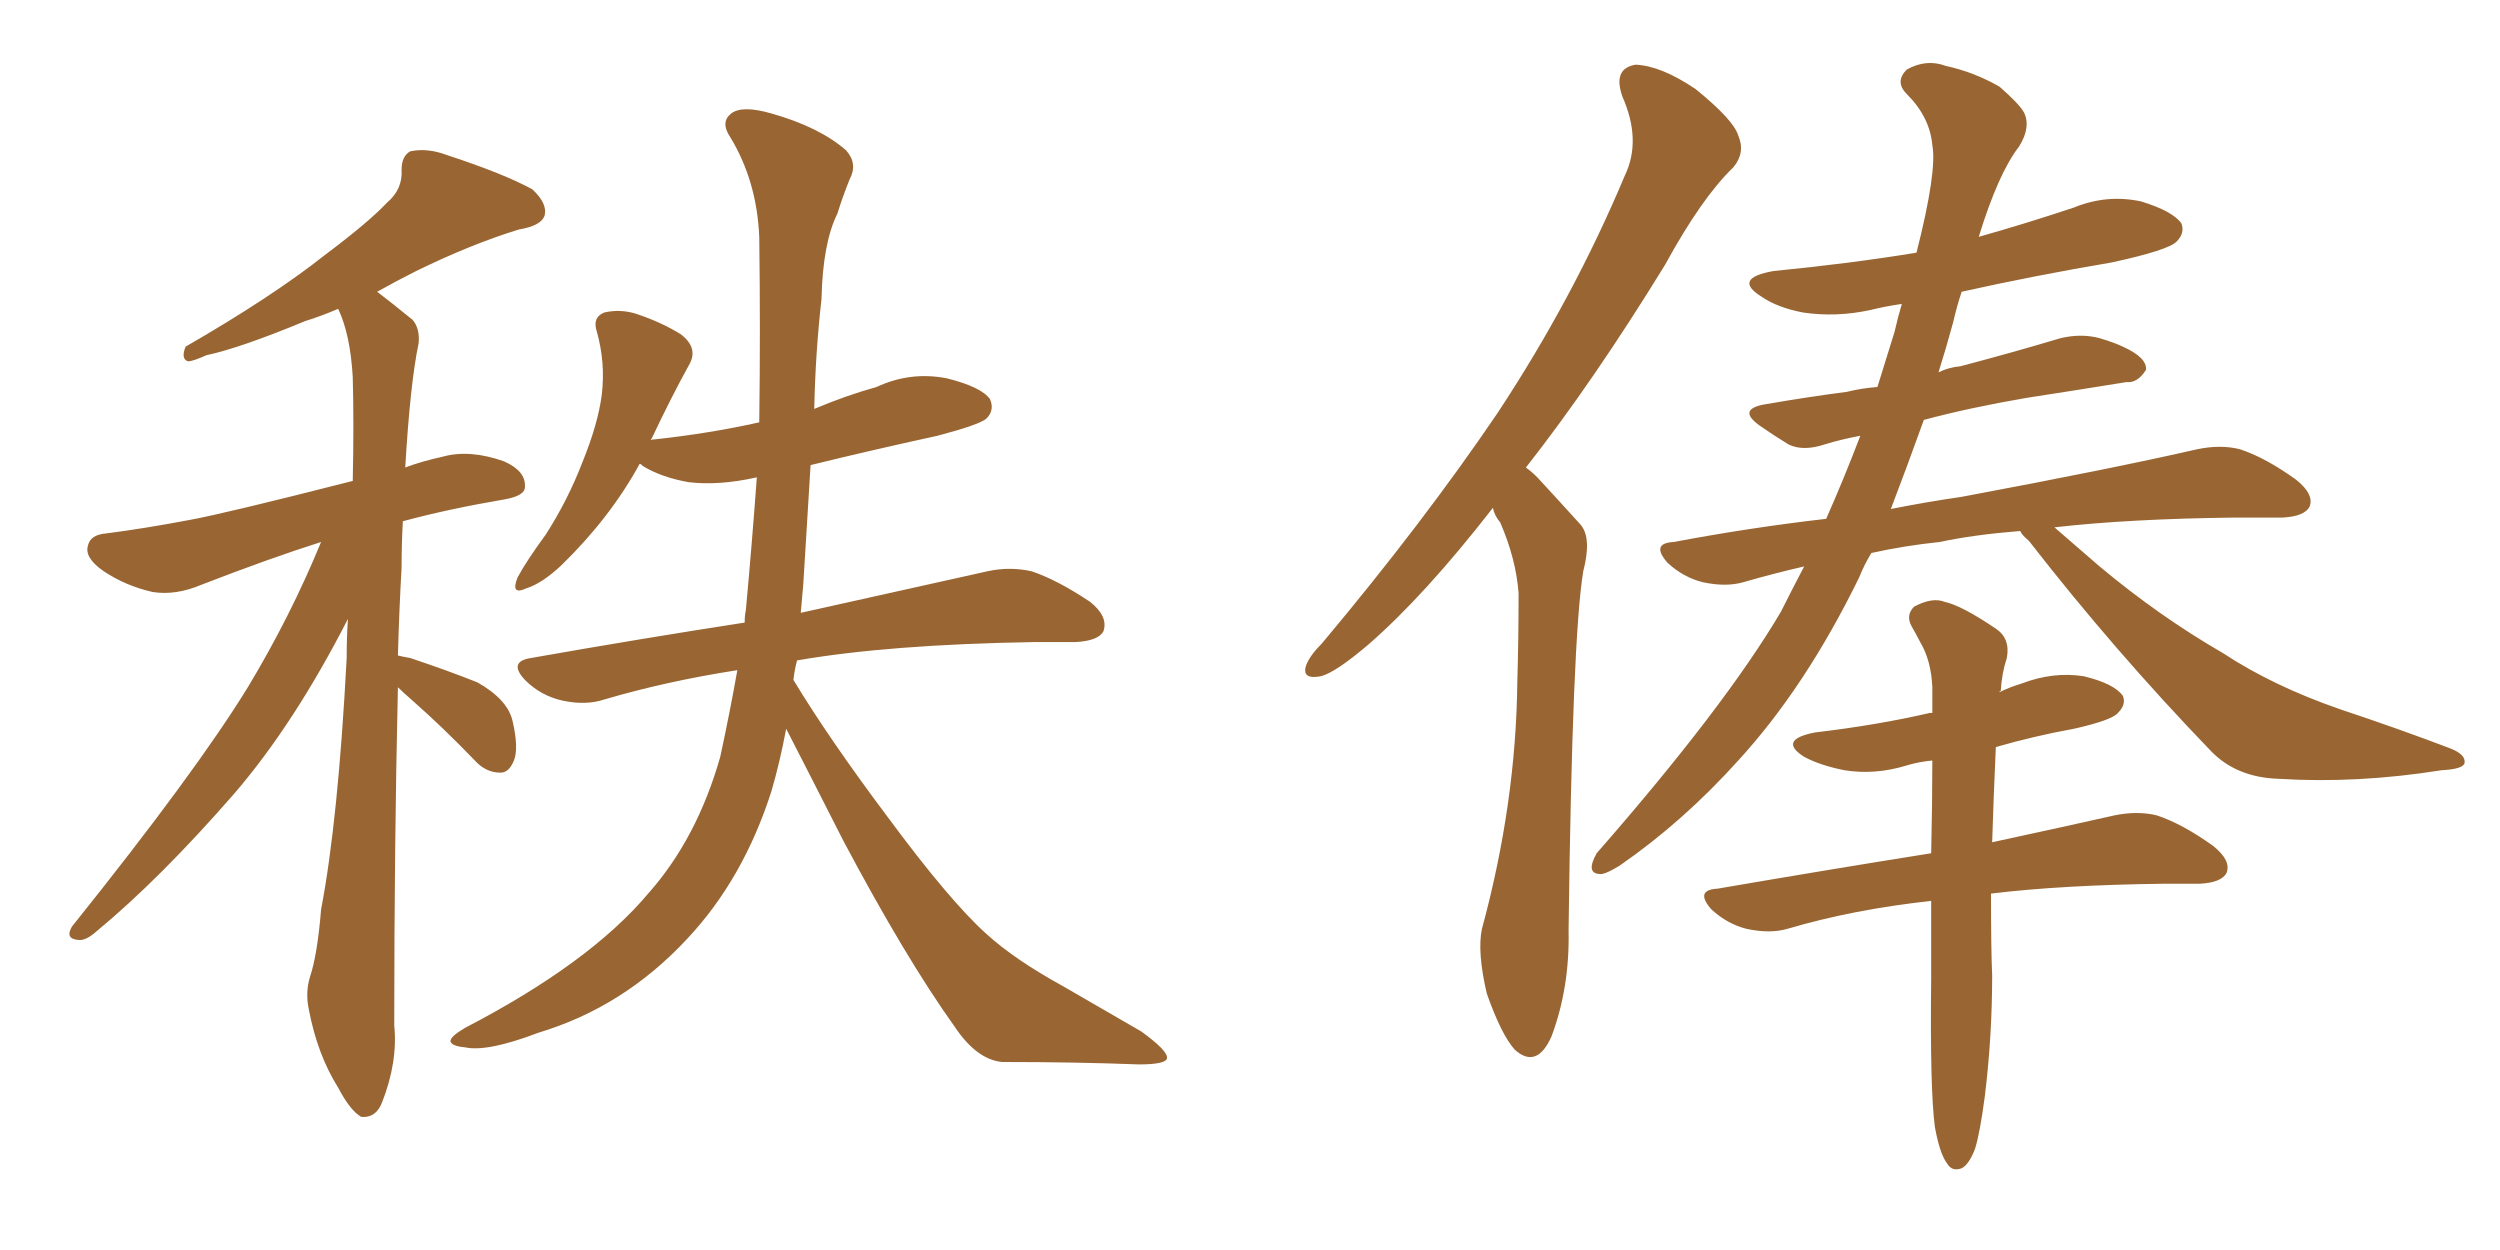 <svg xmlns="http://www.w3.org/2000/svg" xmlns:xlink="http://www.w3.org/1999/xlink" width="300" height="150"><path fill="#996633" padding="10" d="M47.75 82.47L47.75 82.47Q47.31 101.37 47.31 123.05L47.31 123.05Q47.75 127.44 45.85 132.28L45.85 132.28Q45.12 134.18 43.36 134.03L43.36 134.03Q42.04 133.30 40.58 130.52L40.58 130.52Q38.09 126.56 37.06 121.14L37.06 121.14Q36.62 119.09 37.21 117.19L37.21 117.19Q38.09 114.55 38.53 109.13L38.53 109.13Q40.58 98.44 41.60 78.96L41.60 78.96Q41.60 76.46 41.75 74.27L41.75 74.27Q35.30 86.87 28.13 95.21L28.13 95.21Q19.19 105.47 11.57 111.77L11.57 111.77Q10.25 112.94 9.38 112.79L9.38 112.79Q7.76 112.65 8.64 111.18L8.64 111.18Q23.44 92.72 29.74 82.47L29.74 82.47Q34.86 73.97 38.53 65.04L38.53 65.04Q32.52 66.94 24.17 70.17L24.17 70.17Q21.09 71.48 18.31 71.04L18.31 71.04Q15.09 70.31 12.45 68.55L12.45 68.55Q10.11 66.94 10.55 65.48L10.55 65.48Q10.84 64.16 12.74 64.01L12.74 64.01Q17.29 63.43 22.71 62.40L22.71 62.40Q26.81 61.67 42.33 57.71L42.33 57.71Q42.48 50.68 42.33 45.26L42.33 45.26Q42.04 40.14 40.58 37.06L40.58 37.06Q38.53 37.94 36.62 38.53L36.62 38.53Q28.86 41.75 24.76 42.63L24.76 42.63Q23.14 43.36 22.56 43.36L22.56 43.36Q21.68 43.07 22.27 41.60L22.27 41.60Q32.67 35.60 38.96 30.62L38.96 30.62Q44.24 26.66 46.44 24.32L46.44 24.32Q48.34 22.71 48.19 20.36L48.19 20.36Q48.19 18.75 49.22 18.16L49.22 18.16Q51.27 17.72 53.61 18.60L53.61 18.60Q60.35 20.80 63.87 22.71L63.87 22.71Q65.77 24.46 65.33 25.93L65.33 25.93Q64.89 27.10 62.26 27.54L62.26 27.54Q56.54 29.30 49.95 32.52L49.95 32.52Q47.61 33.69 45.26 35.01L45.26 35.01Q47.17 36.47 49.51 38.38L49.51 38.38Q50.39 39.40 50.24 41.16L50.24 41.16Q49.22 46.00 48.63 56.10L48.63 56.10Q50.54 55.37 53.17 54.79L53.17 54.79Q56.40 53.91 60.50 55.37L60.50 55.37Q63.13 56.54 62.99 58.45L62.99 58.45Q62.99 59.47 60.64 59.91L60.64 59.91Q53.76 61.08 48.34 62.55L48.34 62.55Q48.19 65.33 48.19 68.12L48.19 68.12Q47.90 73.24 47.75 78.66L47.75 78.66Q48.34 78.81 49.22 78.96L49.22 78.96Q53.61 80.42 57.28 81.88L57.28 81.88Q60.94 83.94 61.52 86.57L61.52 86.57Q62.26 89.79 61.67 91.26L61.67 91.26Q61.08 92.72 60.06 92.72L60.06 92.72Q58.30 92.72 56.98 91.26L56.98 91.26Q53.17 87.30 49.51 84.08L49.51 84.08Q48.34 83.06 47.75 82.47ZM94.34 87.45L94.34 87.45L94.34 87.45Q93.60 91.41 92.58 94.92L92.58 94.92Q89.21 105.47 82.47 112.65L82.47 112.65Q74.85 120.85 64.60 123.93L64.60 123.93Q58.45 126.27 55.81 125.68L55.81 125.68Q54.20 125.54 54.05 124.95L54.05 124.95Q54.05 124.37 55.81 123.34L55.81 123.34Q70.75 115.58 77.78 107.23L77.78 107.23Q83.64 100.63 86.43 90.82L86.43 90.82Q87.60 85.40 88.48 80.42L88.48 80.42Q79.98 81.74 72.51 83.94L72.51 83.94Q70.31 84.67 67.53 84.08L67.53 84.08Q64.89 83.50 62.99 81.59L62.99 81.59Q60.94 79.39 63.72 78.96L63.72 78.96Q77.05 76.61 89.36 74.71L89.36 74.71Q89.36 73.83 89.50 73.24L89.50 73.24Q90.23 65.33 90.82 57.28L90.82 57.28Q86.28 58.30 82.62 57.86L82.62 57.86Q79.39 57.28 77.20 55.96L77.20 55.96Q76.90 55.66 76.76 55.66L76.76 55.66Q73.24 62.11 67.38 67.82L67.38 67.82Q65.04 70.02 63.13 70.61L63.13 70.61Q61.23 71.48 62.11 69.29L62.11 69.29Q63.13 67.38 65.48 64.16L65.48 64.16Q68.12 60.06 69.87 55.52L69.87 55.52Q71.78 50.83 72.22 47.31L72.22 47.31Q72.66 43.51 71.63 39.84L71.63 39.84Q71.04 38.09 72.51 37.50L72.51 37.50Q74.41 37.06 76.32 37.65L76.32 37.65Q79.39 38.67 81.74 40.14L81.74 40.14Q83.79 41.75 82.76 43.65L82.76 43.65Q80.57 47.61 78.22 52.59L78.22 52.59Q78.08 52.73 78.08 52.88L78.08 52.88Q78.08 52.73 78.52 52.73L78.52 52.73Q85.25 52.00 91.11 50.68L91.11 50.68Q91.26 39.55 91.11 28.42L91.11 28.42Q90.82 21.68 87.60 16.41L87.60 16.41Q86.43 14.65 87.74 13.62L87.74 13.62Q89.06 12.60 92.58 13.62L92.58 13.62Q98.29 15.23 101.51 18.02L101.51 18.02Q102.98 19.63 101.95 21.53L101.95 21.53Q101.07 23.73 100.49 25.63L100.49 25.63Q98.73 29.15 98.58 35.89L98.58 35.89Q97.85 42.33 97.71 49.07L97.71 49.07Q101.51 47.46 105.18 46.44L105.18 46.44Q109.28 44.53 113.67 45.41L113.67 45.41Q117.77 46.44 118.80 47.90L118.80 47.90Q119.38 49.22 118.36 50.24L118.36 50.24Q117.48 50.98 112.50 52.29L112.50 52.29Q104.44 54.05 97.27 55.81L97.27 55.81Q96.83 62.99 96.39 70.17L96.39 70.17Q96.24 71.78 96.09 73.54L96.09 73.54Q110.01 70.46 118.51 68.55L118.51 68.55Q121.14 67.97 123.78 68.55L123.78 68.55Q126.86 69.58 130.81 72.22L130.81 72.22Q133.01 73.97 132.42 75.73L132.42 75.73Q131.84 76.90 129.05 77.05L129.05 77.05Q126.71 77.05 124.07 77.05L124.07 77.05Q106.64 77.34 95.65 79.25L95.65 79.25Q95.36 80.27 95.21 81.59L95.21 81.59Q99.46 88.62 106.49 98.00L106.49 98.00Q113.96 108.11 118.36 112.06L118.36 112.06Q121.73 115.14 127.59 118.36L127.59 118.36Q132.42 121.14 136.96 123.78L136.96 123.78Q140.19 126.12 140.04 127.00L140.04 127.00Q139.89 127.73 136.67 127.73L136.67 127.73Q129.05 127.44 120.26 127.44L120.26 127.44Q117.19 127.15 114.55 123.19L114.55 123.19Q108.69 114.99 101.22 100.93L101.22 100.93Q96.68 91.99 94.34 87.45ZM179.15 60.94L179.15 60.94Q170.95 71.48 164.21 77.34L164.21 77.34Q160.25 80.71 158.50 81.15L158.50 81.15Q156.15 81.59 156.74 79.83L156.74 79.83Q157.18 78.66 158.64 77.20L158.64 77.20Q170.80 62.70 179.74 49.51L179.74 49.51Q188.82 35.74 194.97 21.09L194.97 21.09Q197.02 16.85 194.68 11.57L194.68 11.57Q193.51 8.20 196.29 7.76L196.29 7.76Q199.37 7.91 203.47 10.69L203.47 10.69Q208.01 14.36 208.59 16.26L208.59 16.26Q209.47 18.31 208.01 20.07L208.01 20.07Q204.20 23.73 199.80 31.79L199.80 31.79Q191.16 45.85 183.11 56.10L183.11 56.10Q184.13 56.84 185.01 57.86L185.01 57.86Q186.91 59.91 189.70 62.99L189.70 62.99Q191.02 64.60 189.99 68.55L189.99 68.55Q188.67 76.46 188.23 111.62L188.23 111.62Q188.38 118.51 186.18 124.37L186.18 124.37Q184.42 128.32 181.79 125.98L181.79 125.98Q180.18 124.22 178.42 119.24L178.42 119.24Q177.25 114.26 177.83 111.47L177.83 111.47Q181.93 96.39 182.08 81.74L182.08 81.74Q182.23 76.61 182.23 71.19L182.23 71.19Q181.93 67.09 180.03 62.70L180.03 62.70Q179.30 61.82 179.15 60.94ZM242.43 63.72L242.43 63.72Q236.87 64.16 232.76 65.04L232.76 65.04Q228.52 65.48 224.56 66.36L224.56 66.36Q223.68 67.82 223.10 69.29L223.10 69.29Q216.65 82.47 208.59 91.26L208.59 91.26Q202.00 98.58 194.38 103.86L194.38 103.86Q192.48 105.03 191.89 104.88L191.89 104.88Q190.28 104.74 191.60 102.39L191.60 102.39Q206.98 84.81 213.72 73.39L213.72 73.39Q215.04 70.75 216.50 67.97L216.50 67.97Q212.70 68.85 209.18 69.87L209.18 69.87Q207.13 70.46 204.35 69.87L204.35 69.87Q202.00 69.29 200.10 67.53L200.10 67.53Q198.05 65.19 200.83 65.04L200.83 65.04Q210.21 63.28 219.14 62.26L219.14 62.26Q221.34 57.28 223.24 52.29L223.24 52.29Q220.90 52.73 218.99 53.32L218.99 53.32Q216.36 54.20 214.60 53.32L214.60 53.32Q212.70 52.15 211.23 51.12L211.23 51.12Q208.30 49.07 211.96 48.49L211.96 48.49Q217.09 47.61 221.63 47.02L221.63 47.02Q223.39 46.58 225.29 46.44L225.29 46.44Q226.32 43.07 227.34 39.84L227.34 39.84Q227.78 37.94 228.22 36.47L228.22 36.47Q226.17 36.77 224.41 37.21L224.41 37.21Q220.31 38.09 216.36 37.50L216.36 37.50Q213.28 36.91 211.38 35.60L211.38 35.60Q207.86 33.40 212.84 32.52L212.84 32.52Q221.92 31.64 229.98 30.32L229.98 30.32Q232.47 20.51 231.88 17.43L231.88 17.43Q231.59 14.06 228.81 11.28L228.81 11.28Q227.34 9.81 228.81 8.35L228.81 8.35Q231.15 7.03 233.50 7.91L233.50 7.91Q236.87 8.64 239.94 10.40L239.94 10.40Q242.29 12.45 242.87 13.48L242.87 13.48Q243.75 15.23 242.29 17.58L242.29 17.58Q239.79 20.80 237.45 28.42L237.45 28.42Q243.16 26.81 248.88 24.90L248.88 24.90Q252.83 23.29 256.93 24.17L256.93 24.17Q260.74 25.34 261.77 26.81L261.77 26.81Q262.21 27.98 261.18 29.00L261.18 29.00Q260.16 30.03 253.42 31.49L253.42 31.49Q243.90 33.11 235.40 35.01L235.40 35.01Q234.81 36.77 234.38 38.67L234.38 38.67Q233.50 41.89 232.62 44.68L232.62 44.68Q233.79 44.09 235.25 43.95L235.25 43.95Q241.41 42.33 247.27 40.58L247.27 40.58Q249.76 39.99 251.95 40.58L251.95 40.58Q253.86 41.16 254.74 41.60L254.74 41.60Q257.67 42.92 257.52 44.38L257.52 44.38Q256.49 46.00 255.18 45.85L255.18 45.85Q249.76 46.73 243.16 47.75L243.16 47.75Q236.28 48.93 230.86 50.39L230.86 50.39Q228.81 56.10 226.90 61.08L226.90 61.08Q231.30 60.21 235.40 59.62L235.40 59.62Q253.42 56.25 263.67 53.91L263.67 53.91Q266.46 53.32 268.80 53.91L268.80 53.91Q271.88 54.93 275.54 57.57L275.54 57.57Q277.73 59.33 277.15 60.79L277.15 60.79Q276.56 61.96 273.93 62.11L273.93 62.11Q271.14 62.11 268.07 62.11L268.07 62.11Q255.47 62.26 246.53 63.28L246.53 63.28Q248.73 65.19 251.95 67.97L251.95 67.97Q259.13 73.97 266.75 78.37L266.75 78.37Q272.75 82.32 280.81 85.11L280.81 85.11Q287.84 87.45 293.99 89.79L293.99 89.79Q295.90 90.53 295.75 91.55L295.75 91.55Q295.61 92.29 292.97 92.43L292.97 92.43Q282.86 94.04 273.49 93.46L273.49 93.46Q268.36 93.31 265.28 90.09L265.28 90.09Q253.71 78.08 243.46 64.89L243.46 64.89Q242.58 64.16 242.43 63.72ZM232.18 135.21L232.18 135.21L232.18 135.21Q231.59 130.66 231.74 117.48L231.74 117.48Q231.74 112.50 231.74 108.11L231.74 108.11Q222.36 109.13 214.45 111.47L214.45 111.47Q212.40 112.06 209.62 111.47L209.62 111.47Q207.28 110.89 205.37 109.13L205.37 109.13Q203.32 106.79 206.10 106.64L206.10 106.64Q219.73 104.30 231.74 102.39L231.74 102.39Q231.88 96.24 231.88 91.26L231.88 91.26Q230.27 91.41 228.81 91.85L228.81 91.85Q225 93.02 221.34 92.43L221.34 92.43Q218.41 91.85 216.50 90.82L216.50 90.82Q213.28 88.77 217.82 87.89L217.82 87.89Q225.29 87.01 231.59 85.55L231.59 85.55Q231.74 85.55 231.88 85.55L231.88 85.55Q231.88 83.94 231.88 82.47L231.88 82.47Q231.74 79.25 230.42 77.05L230.42 77.05Q229.98 76.17 229.39 75.15L229.39 75.15Q228.66 73.83 229.69 72.80L229.69 72.80Q231.88 71.63 233.35 72.22L233.35 72.22Q235.40 72.66 239.50 75.44L239.50 75.44Q241.26 76.61 240.82 78.96L240.82 78.96Q240.23 80.71 240.09 82.91L240.09 82.91Q239.94 82.91 239.94 83.06L239.94 83.06Q241.11 82.47 242.58 82.03L242.58 82.03Q246.39 80.57 250.05 81.15L250.05 81.15Q253.71 82.03 254.74 83.50L254.74 83.50Q255.18 84.52 254.15 85.55L254.15 85.55Q253.42 86.43 248.88 87.45L248.88 87.45Q244.04 88.33 239.50 89.65L239.50 89.65Q239.21 96.09 239.06 101.07L239.06 101.07Q247.85 99.17 253.71 97.85L253.71 97.85Q256.49 97.27 258.84 97.85L258.84 97.85Q261.91 98.88 265.58 101.51L265.58 101.51Q267.77 103.27 267.19 104.74L267.19 104.74Q266.60 105.91 263.96 106.05L263.96 106.05Q261.91 106.05 259.57 106.05L259.57 106.05Q247.41 106.20 238.92 107.23L238.92 107.23Q238.92 113.96 239.06 117.04L239.06 117.04Q239.06 124.37 238.18 131.54L238.18 131.54Q237.60 135.94 237.01 137.84L237.01 137.84Q236.28 139.75 235.40 140.19L235.40 140.19Q234.23 140.63 233.64 139.60L233.64 139.60Q232.76 138.43 232.18 135.21Z"/></svg>